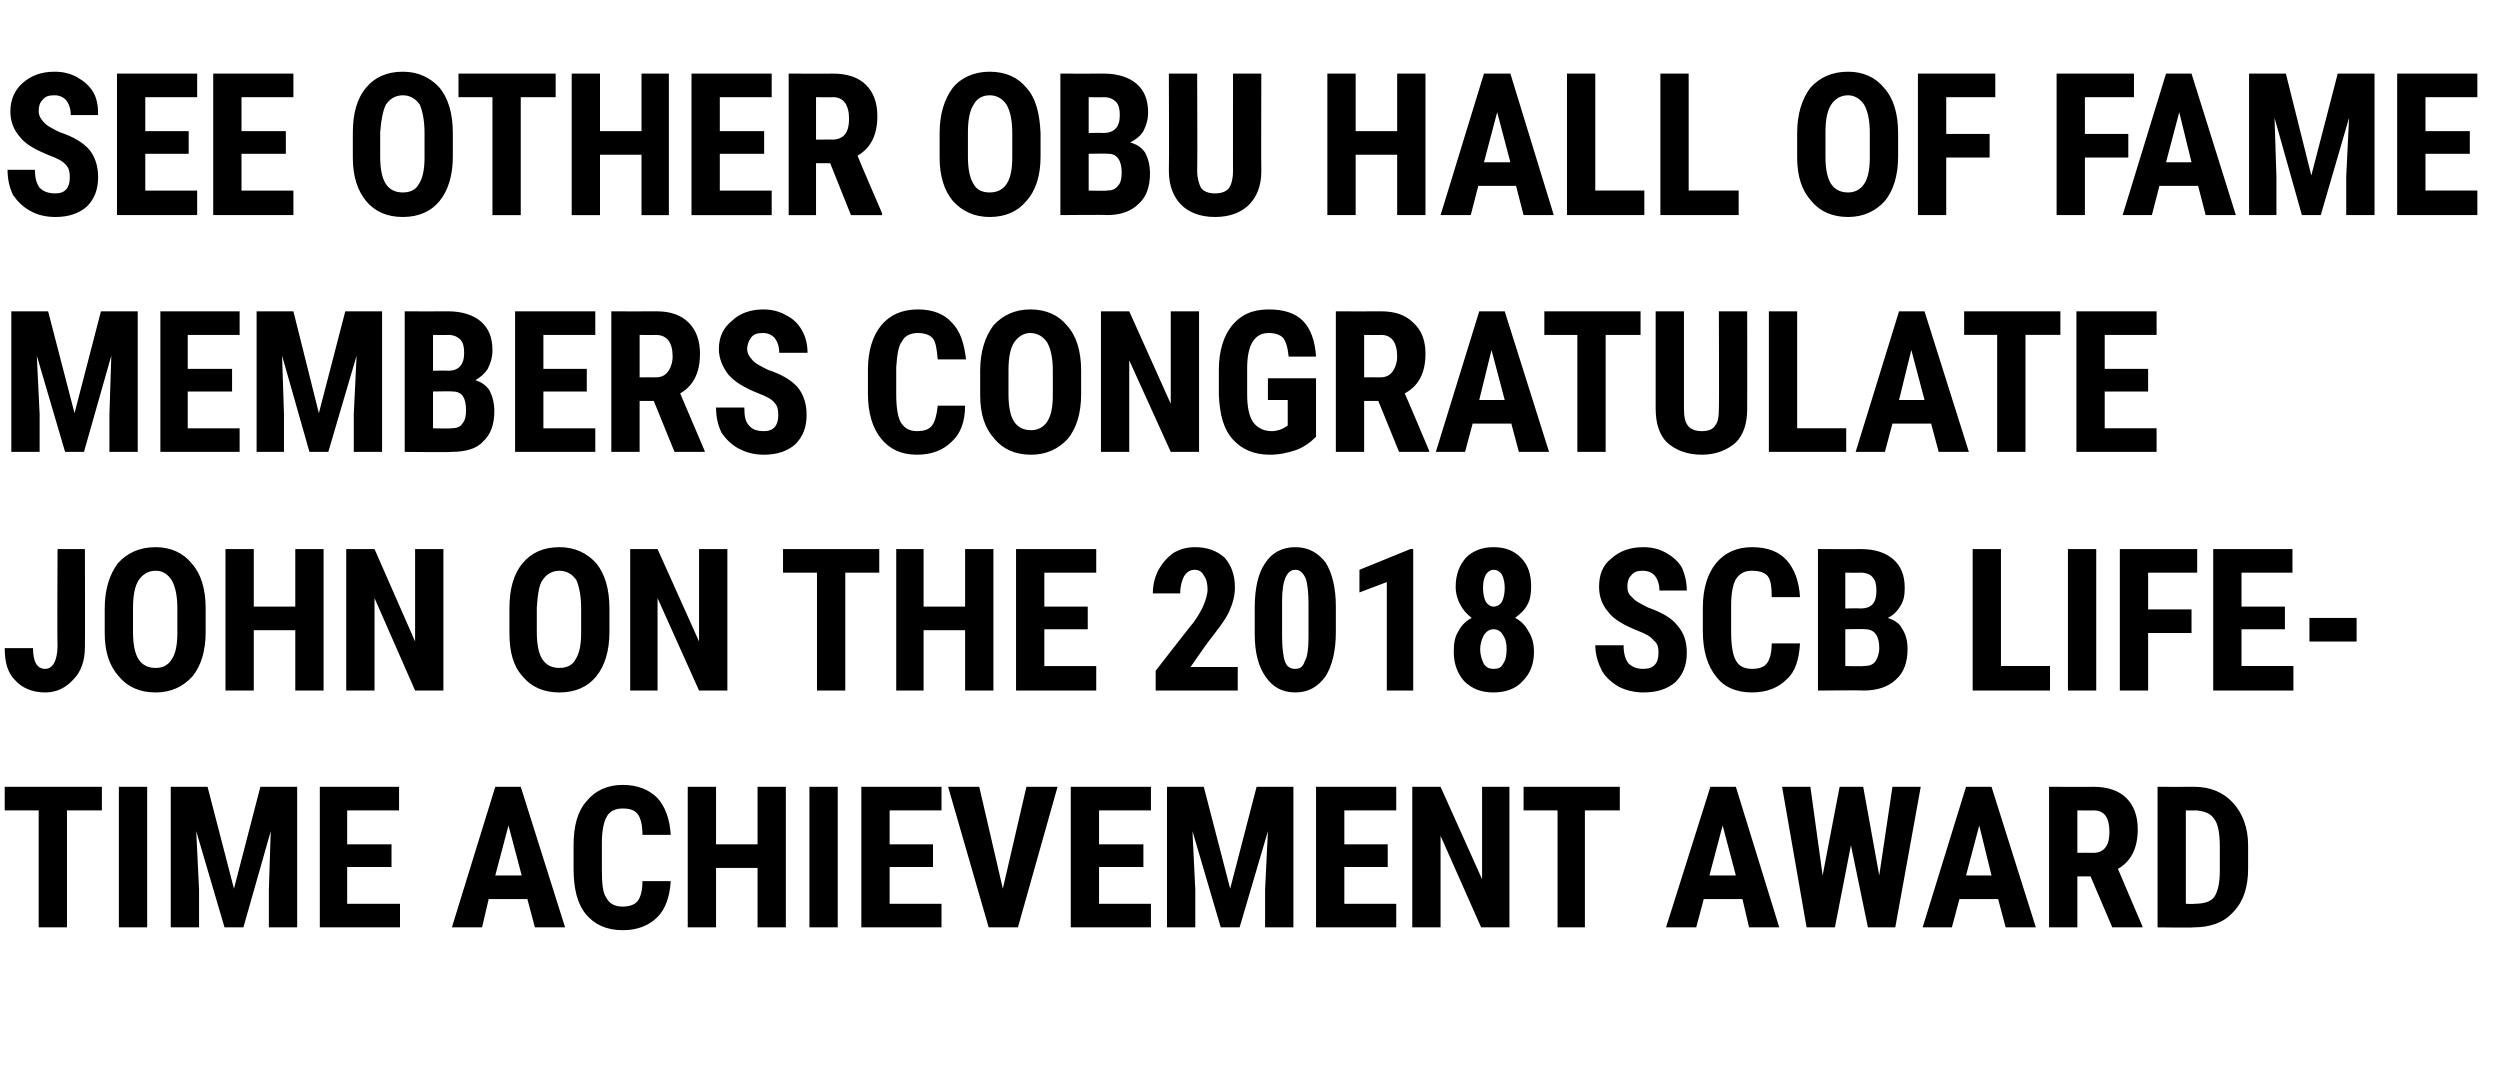 <?xml version="1.0" standalone="no"?><!DOCTYPE svg PUBLIC "-//W3C//DTD SVG 1.1//EN" "http://www.w3.org/Graphics/SVG/1.1/DTD/svg11.dtd"><svg xmlns="http://www.w3.org/2000/svg" version="1.1" width="265px" height="115.3px" viewBox="0 -7 265 115.3" style="top:-7px"><desc>SEE OTHER OBU HALL OF FAME MEMBERS CONGRATULATE JOHN ON THE 2018 SCB LIFETIME ACHIEVEMENT AWARD</desc><defs/><g id="Polygon84688"><path d="m10.8 78.9l-3.7 0l0 12.4l-3 0l0-12.4l-3.6 0l0-2.5l10.3 0l0 2.5zm4.8 12.4l-3 0l0-14.9l3 0l0 14.9zm6.4-14.9l2.8 10.8l2.8-10.8l3.9 0l0 14.9l-3 0l0-4l.2-6.2l-2.9 10.2l-2 0l-3-10.2l.3 6.2l0 4l-3 0l0-14.9l3.9 0zm19.5 8.5l-4.7 0l0 3.9l5.6 0l0 2.5l-8.5 0l0-14.9l8.4 0l0 2.5l-5.5 0l0 3.6l4.7 0l0 2.4zm14.4 3.4l-4.1 0l-.7 3l-3.2 0l4.6-14.9l2.7 0l4.7 14.9l-3.2 0l-.8-3zm-3.4-2.5l2.8 0l-1.4-5.3l-1.4 5.3zm18.6.6c-.1 1.7-.6 3-1.4 3.8c-.9.9-2.1 1.4-3.7 1.4c-1.7 0-3-.6-3.9-1.7c-.9-1.1-1.3-2.7-1.3-4.8c0 0 0-2.5 0-2.5c0-2 .4-3.6 1.4-4.7c.9-1.1 2.2-1.7 3.8-1.7c1.6 0 2.8.5 3.7 1.4c.8.9 1.3 2.2 1.4 3.9c0 0-3 0-3 0c0-1.1-.2-1.8-.5-2.2c-.3-.4-.8-.6-1.6-.6c-.8 0-1.4.3-1.7.9c-.3.5-.5 1.5-.5 2.7c0 0 0 2.9 0 2.9c0 1.5.1 2.5.5 3c.3.6.9.9 1.7.9c.7 0 1.3-.2 1.6-.6c.3-.4.5-1.1.5-2.1c0 0 3 0 3 0zm12.2 4.9l-3 0l0-6.3l-4.4 0l0 6.3l-3 0l0-14.9l3 0l0 6.1l4.4 0l0-6.1l3 0l0 14.9zm5.5 0l-3 0l0-14.9l3 0l0 14.9zm10.1-6.4l-4.6 0l0 3.9l5.5 0l0 2.5l-8.5 0l0-14.9l8.5 0l0 2.5l-5.5 0l0 3.6l4.6 0l0 2.4zm7.4 2.3l2.5-10.8l3.3 0l-4.2 14.9l-3.1 0l-4.3-14.9l3.3 0l2.5 10.8zm14.9-2.3l-4.7 0l0 3.9l5.5 0l0 2.5l-8.5 0l0-14.9l8.5 0l0 2.5l-5.5 0l0 3.6l4.7 0l0 2.4zm6.4-8.5l2.8 10.8l2.8-10.8l3.9 0l0 14.9l-3 0l0-4l.3-6.2l-3 10.2l-2 0l-3-10.2l.3 6.2l0 4l-3 0l0-14.9l3.9 0zm19.5 8.5l-4.6 0l0 3.9l5.5 0l0 2.5l-8.5 0l0-14.9l8.5 0l0 2.5l-5.5 0l0 3.6l4.6 0l0 2.4zm12.9 6.4l-3 0l-4.3-9.7l0 9.7l-3 0l0-14.9l3 0l4.4 9.8l0-9.8l2.9 0l0 14.9zm11.7-12.4l-3.7 0l0 12.4l-2.9 0l0-12.4l-3.6 0l0-2.5l10.2 0l0 2.5zm13 9.4l-4.1 0l-.8 3l-3.2 0l4.7-14.9l2.7 0l4.6 14.9l-3.2 0l-.7-3zm-3.5-2.5l2.8 0l-1.4-5.3l-1.4 5.3zm18 0l1.4-9.4l3 0l-2.7 14.9l-2.9 0l-1.8-8.7l-1.7 8.7l-3 0l-2.6-14.9l3 0l1.3 9.4l1.8-9.4l2.5 0l1.7 9.4zm12.6 2.5l-4.1 0l-.8 3l-3.1 0l4.6-14.9l2.7 0l4.7 14.9l-3.2 0l-.8-3zm-3.4-2.5l2.7 0l-1.3-5.3l-1.4 5.3zm13.2.1l-1.4 0l0 5.4l-3 0l0-14.9c0 0 4.74.02 4.7 0c1.5 0 2.7.4 3.5 1.2c.8.8 1.2 1.9 1.2 3.3c0 2-.7 3.4-2.1 4.2c-.01 0 2.6 6.1 2.6 6.1l0 .1l-3.2 0l-2.3-5.4zm-1.4-2.5c0 0 1.66-.02 1.7 0c.6 0 1-.2 1.3-.6c.3-.4.4-1 .4-1.6c0-1.5-.5-2.3-1.7-2.3c.01.03-1.7 0-1.7 0l0 4.5zm8.5 7.9l0-14.9c0 0 3.89.02 3.9 0c1.7 0 3.1.6 4.1 1.7c1 1.1 1.6 2.6 1.6 4.5c0 0 0 2.5 0 2.5c0 1.9-.5 3.5-1.6 4.6c-1 1.1-2.4 1.6-4.2 1.6c.01.05-3.8 0-3.8 0zm3-12.4l0 9.9c0 0 .86.05.9 0c1 0 1.7-.2 2.1-.7c.4-.6.6-1.5.6-2.8c0 0 0-2.6 0-2.6c0-1.4-.2-2.4-.6-2.9c-.4-.6-1-.8-1.9-.9c-.05.03-1.1 0-1.1 0z" stroke="none" fill="#000"/></g><g id="Polygon84687"><path d="m6.1 51.2l2.9 0c0 0 .03 10.36 0 10.4c0 1.4-.4 2.6-1.2 3.4c-.8.9-1.8 1.4-3 1.4c-1.4 0-2.5-.5-3.2-1.3c-.8-.8-1.1-1.9-1.1-3.4c0 0 3 0 3 0c0 1.4.4 2.2 1.3 2.2c.8 0 1.3-.9 1.3-2.5c-.05.01 0-10.2 0-10.2zm15.7 8.8c0 2-.5 3.6-1.4 4.7c-1 1.1-2.3 1.7-3.9 1.7c-1.7 0-3-.6-3.9-1.7c-1-1.1-1.5-2.6-1.5-4.6c0 0 0-2.6 0-2.6c0-2 .5-3.6 1.4-4.8c1-1.1 2.3-1.7 4-1.7c1.6 0 2.9.6 3.8 1.7c1 1.1 1.5 2.7 1.5 4.8c0 0 0 2.5 0 2.5zm-3-2.5c0-1.3-.2-2.3-.6-3c-.4-.6-.9-1-1.7-1c-.8 0-1.4.4-1.8 1c-.4.6-.6 1.6-.6 2.9c0 0 0 2.6 0 2.6c0 1.3.2 2.3.6 2.9c.4.6 1 .9 1.8.9c.8 0 1.3-.3 1.7-.9c.4-.6.6-1.5.6-2.8c0 0 0-2.6 0-2.6zm15.5 8.7l-3 0l0-6.4l-4.4 0l0 6.4l-3 0l0-15l3 0l0 6.1l4.4 0l0-6.1l3 0l0 15zm12.7 0l-3 0l-4.3-9.8l0 9.8l-3 0l0-15l3 0l4.3 9.8l0-9.8l3 0l0 15zm17.6-6.2c0 2-.5 3.6-1.4 4.7c-.9 1.1-2.2 1.7-3.9 1.7c-1.7 0-3-.6-3.9-1.7c-1-1.1-1.4-2.6-1.4-4.6c0 0 0-2.6 0-2.6c0-2 .4-3.6 1.4-4.8c.9-1.1 2.2-1.7 3.9-1.7c1.6 0 2.9.6 3.9 1.7c.9 1.1 1.4 2.7 1.4 4.8c0 0 0 2.5 0 2.5zm-3-2.5c0-1.3-.2-2.3-.5-3c-.4-.6-1-1-1.8-1c-.8 0-1.4.4-1.8 1c-.4.6-.5 1.6-.6 2.9c0 0 0 2.6 0 2.6c0 1.3.2 2.3.6 2.9c.4.6 1 .9 1.8.9c.8 0 1.4-.3 1.7-.9c.4-.6.6-1.5.6-2.8c0 0 0-2.6 0-2.6zm15.5 8.7l-3 0l-4.4-9.8l0 9.8l-2.9 0l0-15l2.9 0l4.4 9.8l0-9.8l3 0l0 15zm16.1-12.5l-3.6 0l0 12.5l-3 0l0-12.5l-3.6 0l0-2.5l10.2 0l0 2.5zm12.1 12.5l-3 0l0-6.4l-4.4 0l0 6.4l-2.9 0l0-15l2.9 0l0 6.1l4.4 0l0-6.1l3 0l0 15zm10-6.5l-4.6 0l0 3.9l5.5 0l0 2.6l-8.5 0l0-15l8.5 0l0 2.5l-5.5 0l0 3.6l4.6 0l0 2.4zm15.9 6.5l-8.7 0l0-2.1c0 0 3.99-5.14 4-5.1c.5-.7.9-1.4 1.1-1.9c.2-.5.4-1.1.4-1.6c0-.6-.1-1.1-.4-1.5c-.2-.4-.5-.6-1-.6c-.4 0-.8.2-1.1.7c-.2.4-.4 1-.4 1.8c0 0-2.9 0-2.9 0c0-.9.2-1.7.6-2.5c.4-.7.9-1.3 1.6-1.8c.7-.4 1.4-.6 2.3-.6c1.3 0 2.3.4 3.1 1.1c.7.8 1.1 1.8 1.1 3.2c0 .8-.2 1.6-.6 2.5c-.4.9-1.2 1.9-2.2 3.2c-.03 0-1.9 2.7-1.9 2.7l5 0l0 2.5zm10.4-6.2c0 2-.4 3.6-1.1 4.7c-.8 1.1-1.8 1.7-3.2 1.7c-1.4 0-2.4-.6-3.1-1.6c-.8-1.1-1.2-2.6-1.2-4.6c0 0 0-2.8 0-2.8c0-2.1.4-3.7 1.1-4.7c.7-1.1 1.8-1.7 3.2-1.7c1.4 0 2.4.6 3.2 1.6c.7 1.1 1.1 2.7 1.1 4.7c0 0 0 2.7 0 2.7zm-2.9-3c0-1.2-.1-2.1-.3-2.7c-.3-.6-.6-.9-1.1-.9c-.9 0-1.4 1.1-1.4 3.3c0 0 0 3.7 0 3.7c0 1.2.1 2.1.3 2.7c.2.6.6.8 1.1.8c.5 0 .8-.2 1-.8c.3-.5.4-1.4.4-2.5c0 0 0-3.6 0-3.6zm11.1 9.2l-2.8 0l0-11.5l-2.9 1.1l0-2.4l5.4-2.2l.3 0l0 15zm12.5-11c0 .7-.1 1.4-.4 1.9c-.3.6-.8 1-1.3 1.4c.6.3 1.1.8 1.4 1.4c.4.6.6 1.3.6 2.2c0 1.3-.4 2.3-1.2 3.1c-.7.8-1.8 1.2-3.1 1.2c-1.3 0-2.3-.4-3.1-1.2c-.7-.8-1.1-1.8-1.1-3.1c0-.9.1-1.6.5-2.2c.3-.6.8-1.1 1.4-1.4c-.5-.4-.9-.8-1.2-1.4c-.3-.5-.5-1.2-.5-1.9c0-1.3.4-2.3 1.1-3.1c.7-.7 1.7-1.1 2.9-1.1c1.3 0 2.2.4 2.9 1.1c.8.8 1.1 1.8 1.1 3.1zm-4 8.7c.5 0 .8-.1 1-.5c.3-.4.4-.9.4-1.6c0-.6-.1-1.1-.4-1.5c-.2-.4-.6-.6-1-.6c-.4 0-.7.2-1 .6c-.2.4-.4.9-.4 1.5c0 .7.2 1.2.4 1.6c.3.4.6.5 1 .5zm1.2-8.6c0-.5-.1-1-.3-1.4c-.2-.3-.5-.5-.9-.5c-.3 0-.6.2-.8.5c-.2.4-.3.8-.3 1.4c0 .6.1 1.1.3 1.5c.2.3.5.5.8.5c.4 0 .7-.2.9-.5c.2-.4.3-.9.3-1.5zm14.7 8.6c1.1 0 1.6-.6 1.6-1.7c0-.6-.1-1-.5-1.3c-.3-.4-.8-.7-1.6-1c-1.5-.6-2.6-1.2-3.2-2c-.7-.8-1-1.7-1-2.7c0-1.3.4-2.3 1.3-3c.9-.8 2-1.2 3.4-1.2c.9 0 1.7.2 2.4.6c.7.4 1.3.9 1.7 1.6c.3.7.5 1.5.5 2.4c0 0-2.9 0-2.9 0c0-.7-.2-1.2-.5-1.6c-.3-.3-.7-.5-1.3-.5c-.5 0-.9.1-1.2.5c-.3.3-.4.7-.4 1.2c0 .4.1.8.5 1.1c.3.4.9.7 1.7 1.1c1.4.5 2.5 1.1 3.1 1.9c.7.8 1 1.7 1 2.9c0 1.3-.4 2.3-1.2 3.1c-.8.7-1.9 1.1-3.4 1.1c-.9 0-1.8-.2-2.6-.6c-.7-.4-1.4-1-1.8-1.7c-.4-.8-.7-1.7-.7-2.7c0 0 3 0 3 0c0 .9.2 1.5.5 1.9c.4.4.9.6 1.6.6c0 0 0 0 0 0zm16.6-2.7c-.1 1.7-.5 3-1.4 3.8c-.9.9-2.1 1.4-3.7 1.4c-1.7 0-3-.6-3.8-1.7c-.9-1.1-1.4-2.7-1.4-4.8c0 0 0-2.5 0-2.5c0-2 .5-3.6 1.4-4.7c.9-1.1 2.2-1.7 3.8-1.7c1.7 0 2.9.5 3.7 1.4c.8.9 1.3 2.2 1.4 3.9c0 0-3 0-3 0c0-1.1-.1-1.8-.4-2.2c-.3-.4-.9-.6-1.7-.6c-.8 0-1.3.3-1.7.9c-.3.5-.5 1.5-.5 2.7c0 0 0 2.9 0 2.9c0 1.5.2 2.5.5 3c.3.6.9.9 1.7.9c.8 0 1.3-.2 1.6-.6c.3-.4.5-1.1.5-2.1c0 0 3 0 3 0zm1.9 5l0-15c0 0 4.52.02 4.5 0c1.6 0 2.7.4 3.5 1.1c.8.7 1.2 1.7 1.2 3c0 .8-.1 1.4-.5 2c-.3.5-.7.9-1.3 1.2c.6.2 1.2.5 1.5 1.1c.4.6.6 1.3.6 2.2c0 1.4-.4 2.5-1.2 3.2c-.8.8-2 1.2-3.5 1.2c.05-.05-4.8 0-4.8 0zm2.9-6.5l0 3.9c0 0 1.95.05 1.9 0c.6 0 1-.1 1.3-.5c.2-.3.4-.8.4-1.4c0-1.3-.5-2-1.5-2c.04-.04-2.1 0-2.1 0zm0-2.2c0 0 1.59-.04 1.6 0c1.2 0 1.7-.6 1.7-1.9c0-.6-.1-1.1-.4-1.4c-.2-.3-.7-.5-1.3-.5c.02.03-1.6 0-1.6 0l0 3.8zm16.5 6.1l5.2 0l0 2.6l-8.2 0l0-15l3 0l0 12.4zm10.1 2.6l-3 0l0-15l3 0l0 15zm10.1-6.1l-4.6 0l0 6.1l-3 0l0-15l8.2 0l0 2.5l-5.2 0l0 3.9l4.6 0l0 2.5zm9.9-.4l-4.6 0l0 3.9l5.5 0l0 2.6l-8.5 0l0-15l8.4 0l0 2.5l-5.4 0l0 3.6l4.6 0l0 2.4zm7.6 1.3l-5 0l0-2.5l5 0l0 2.5z" stroke="none" fill="#000"/></g><g id="Polygon84686"><path d="m5.1 26l2.8 10.8l2.8-10.8l3.9 0l0 14.9l-3 0l0-4l.2-6.2l-2.9 10.2l-2 0l-3-10.2l.3 6.2l0 4l-3 0l0-14.9l3.9 0zm19.5 8.5l-4.7 0l0 3.9l5.5 0l0 2.5l-8.4 0l0-14.9l8.4 0l0 2.5l-5.5 0l0 3.6l4.7 0l0 2.4zm6.5-8.5l2.7 10.8l2.8-10.8l3.9 0l0 14.9l-3 0l0-4l.3-6.2l-3 10.2l-2 0l-2.9-10.2l.2 6.2l0 4l-2.9 0l0-14.9l3.9 0zm11.8 14.9l0-14.9c0 0 4.59.02 4.6 0c1.5 0 2.7.4 3.5 1.1c.8.7 1.2 1.7 1.2 3c0 .8-.2 1.4-.5 2c-.3.5-.8.9-1.3 1.2c.6.2 1.1.5 1.5 1.1c.3.6.5 1.3.5 2.2c0 1.4-.4 2.5-1.2 3.2c-.7.8-1.9 1.1-3.4 1.1c.01.05-4.9 0-4.9 0zm3-6.4l0 3.9c0 0 1.91.05 1.9 0c.5 0 1-.1 1.2-.5c.3-.3.4-.8.4-1.4c0-1.3-.4-2-1.4-2c.01-.04-2.1 0-2.1 0zm0-2.2c0 0 1.56-.04 1.6 0c1.1 0 1.7-.6 1.7-1.9c0-.6-.1-1.1-.4-1.4c-.3-.3-.7-.5-1.3-.5c-.01.03-1.6 0-1.6 0l0 3.8zm16.3 2.2l-4.6 0l0 3.9l5.5 0l0 2.5l-8.5 0l0-14.9l8.5 0l0 2.5l-5.5 0l0 3.6l4.6 0l0 2.4zm7.1 1l-1.5 0l0 5.4l-3 0l0-14.9c0 0 4.76.02 4.8 0c1.5 0 2.6.4 3.4 1.2c.8.8 1.2 1.9 1.2 3.3c0 2-.7 3.4-2.1 4.2c.01 0 2.6 6.1 2.6 6.1l0 .1l-3.2 0l-2.2-5.4zm-1.5-2.5c0 0 1.68-.02 1.7 0c.6 0 1-.2 1.3-.6c.3-.4.5-1 .5-1.6c0-1.5-.6-2.3-1.8-2.3c.03.03-1.7 0-1.7 0l0 4.5zm13.2 5.7c1 0 1.5-.6 1.5-1.7c0-.6-.1-1-.4-1.3c-.3-.4-.9-.7-1.7-1c-1.5-.6-2.5-1.2-3.2-2c-.6-.8-1-1.7-1-2.7c0-1.3.5-2.3 1.4-3c.8-.8 2-1.2 3.3-1.2c.9 0 1.7.2 2.4.6c.8.4 1.3.9 1.7 1.6c.4.7.6 1.5.6 2.4c0 0-3 0-3 0c0-.7-.2-1.2-.5-1.6c-.3-.3-.7-.5-1.2-.5c-.6 0-1 .1-1.3.5c-.2.3-.4.7-.4 1.2c0 .4.2.8.5 1.1c.3.4.9.7 1.7 1.1c1.5.5 2.5 1.1 3.2 1.9c.6.8.9 1.7.9 2.9c0 1.3-.4 2.3-1.2 3.1c-.8.7-1.9 1.1-3.3 1.1c-1 0-1.8-.2-2.6-.6c-.8-.4-1.4-1-1.9-1.7c-.4-.8-.6-1.7-.6-2.7c0 0 3 0 3 0c0 .9.1 1.5.5 1.9c.3.4.8.6 1.6.6c0 0 0 0 0 0zm21.3-2.7c0 1.7-.5 3-1.4 3.8c-.9.9-2.1 1.4-3.7 1.4c-1.7 0-2.9-.6-3.8-1.7c-.9-1.1-1.4-2.7-1.4-4.8c0 0 0-2.5 0-2.5c0-2 .5-3.6 1.4-4.7c.9-1.1 2.2-1.7 3.9-1.7c1.6 0 2.8.5 3.6 1.4c.9.9 1.3 2.2 1.5 3.9c0 0-3 0-3 0c-.1-1.1-.2-1.8-.5-2.2c-.3-.4-.9-.6-1.6-.6c-.8 0-1.4.3-1.7.9c-.4.5-.5 1.5-.6 2.7c0 0 0 2.9 0 2.9c0 1.5.2 2.5.5 3c.4.6.9.9 1.7.9c.8 0 1.3-.2 1.6-.6c.3-.4.5-1.1.6-2.1c0 0 2.9 0 2.9 0zm12.3-1.2c0 2-.5 3.6-1.4 4.7c-1 1.1-2.3 1.7-3.9 1.7c-1.7 0-3-.6-3.9-1.7c-1-1.1-1.5-2.6-1.5-4.6c0 0 0-2.6 0-2.6c0-2 .5-3.6 1.4-4.8c1-1.1 2.3-1.7 3.9-1.7c1.7 0 3 .6 3.9 1.7c1 1.1 1.5 2.7 1.5 4.8c0 0 0 2.5 0 2.5zm-3-2.5c0-1.3-.2-2.3-.6-3c-.4-.6-1-1-1.8-1c-.7 0-1.3.4-1.7 1c-.4.6-.6 1.6-.6 2.9c0 0 0 2.6 0 2.6c0 1.3.2 2.3.6 2.9c.4.6 1 .9 1.8.9c.7 0 1.3-.3 1.7-.9c.4-.6.6-1.5.6-2.8c0 0 0-2.6 0-2.6zm15.5 8.6l-3 0l-4.4-9.7l0 9.7l-3 0l0-14.9l3 0l4.4 9.8l0-9.8l3 0l0 14.9zm12.4-1.6c-.6.6-1.3 1.1-2.1 1.4c-.9.3-1.8.5-2.8.5c-1.7 0-3-.6-3.9-1.6c-1-1.1-1.4-2.6-1.5-4.7c0 0 0-2.7 0-2.7c0-2 .5-3.6 1.4-4.7c.9-1.1 2.1-1.7 3.9-1.7c1.6 0 2.8.4 3.6 1.2c.8.8 1.3 2.1 1.4 3.8c0 0-2.9 0-2.9 0c-.1-1-.3-1.6-.6-2c-.3-.3-.8-.5-1.5-.5c-.8 0-1.3.3-1.7.9c-.4.6-.6 1.6-.6 2.8c0 0 0 2.8 0 2.8c0 1.3.2 2.3.6 2.9c.4.6 1.1 1 2 1c.6 0 1.1-.2 1.4-.4c.04-.01.3-.2.3-.2l0-2.7l-2.1 0l0-2.3l5.1 0c0 0 0 6.16 0 6.2zm6.6-3.8l-1.5 0l0 5.4l-3 0l0-14.9c0 0 4.78.02 4.8 0c1.5 0 2.6.4 3.4 1.2c.9.8 1.3 1.9 1.3 3.3c0 2-.7 3.4-2.2 4.2c.03 0 2.6 6.1 2.6 6.1l0 .1l-3.2 0l-2.2-5.4zm-1.5-2.5c0 0 1.7-.02 1.7 0c.6 0 1-.2 1.3-.6c.3-.4.5-1 .5-1.6c0-1.5-.6-2.3-1.7-2.3c-.05.03-1.8 0-1.8 0l0 4.5zm15.6 4.9l-4.1 0l-.8 3l-3.1 0l4.6-14.9l2.7 0l4.7 14.9l-3.2 0l-.8-3zm-3.4-2.5l2.7 0l-1.4-5.3l-1.3 5.3zm17.1-6.9l-3.7 0l0 12.4l-3 0l0-12.4l-3.5 0l0-2.5l10.2 0l0 2.5zm11.3-2.5c0 0 .02 10.36 0 10.4c0 1.5-.4 2.7-1.2 3.5c-.9.8-2.1 1.3-3.6 1.3c-1.6 0-2.8-.5-3.7-1.3c-.8-.8-1.2-2-1.2-3.6c-.01-.02 0-10.3 0-10.3l3 0c0 0-.01 10.29 0 10.3c0 .8.1 1.4.4 1.8c.3.4.8.6 1.5.6c.7 0 1.2-.2 1.4-.6c.3-.3.4-.9.4-1.8c.04.05 0-10.3 0-10.3l3 0zm5.3 12.4l5.2 0l0 2.5l-8.2 0l0-14.9l3 0l0 12.4zm14.2-.5l-4.1 0l-.8 3l-3.1 0l4.6-14.9l2.7 0l4.7 14.9l-3.2 0l-.8-3zm-3.4-2.5l2.7 0l-1.4-5.3l-1.3 5.3zm17.1-6.9l-3.7 0l0 12.4l-3 0l0-12.4l-3.5 0l0-2.5l10.2 0l0 2.5zm9.3 6l-4.6 0l0 3.9l5.5 0l0 2.5l-8.5 0l0-14.9l8.5 0l0 2.5l-5.5 0l0 3.6l4.6 0l0 2.4z" stroke="none" fill="#000"/></g><g id="Polygon84685"><path d="m5.9 13.5c1 0 1.5-.6 1.5-1.7c0-.6-.1-1-.4-1.3c-.3-.4-.9-.7-1.7-1c-1.5-.6-2.6-1.2-3.2-2c-.7-.8-1-1.7-1-2.7c0-1.3.5-2.3 1.3-3c.9-.8 2-1.2 3.4-1.2c.9 0 1.7.2 2.4.6c.7.4 1.3.9 1.7 1.6c.4.7.5 1.5.5 2.4c0 0-2.9 0-2.9 0c0-.7-.2-1.2-.5-1.6c-.3-.3-.7-.5-1.2-.5c-.6 0-1 .1-1.3.5c-.3.3-.4.7-.4 1.2c0 .4.2.8.5 1.1c.3.4.9.7 1.7 1.1c1.5.5 2.5 1.1 3.2 1.9c.6.8.9 1.7.9 2.9c0 1.3-.4 2.3-1.2 3.1c-.8.7-1.9 1.1-3.3 1.1c-1 0-1.9-.2-2.6-.6c-.8-.4-1.4-1-1.9-1.7c-.4-.8-.6-1.7-.6-2.7c0 0 2.9 0 2.9 0c0 .9.2 1.5.5 1.9c.4.4.9.6 1.7.6c0 0 0 0 0 0zm14.1-4.2l-4.6 0l0 3.9l5.5 0l0 2.6l-8.5 0l0-15l8.5 0l0 2.5l-5.5 0l0 3.6l4.6 0l0 2.4zm10.3 0l-4.7 0l0 3.9l5.5 0l0 2.6l-8.5 0l0-15l8.5 0l0 2.5l-5.5 0l0 3.6l4.7 0l0 2.4zm17.7.3c0 2-.5 3.6-1.4 4.7c-.9 1.1-2.2 1.7-3.9 1.7c-1.7 0-3-.6-3.9-1.7c-.9-1.1-1.4-2.6-1.4-4.6c0 0 0-2.6 0-2.6c0-2 .4-3.6 1.4-4.8c.9-1.1 2.2-1.7 3.9-1.7c1.6 0 2.9.6 3.9 1.7c.9 1.1 1.4 2.7 1.4 4.8c0 0 0 2.5 0 2.5zm-3-2.5c0-1.3-.2-2.3-.5-3c-.4-.6-1-1-1.8-1c-.8 0-1.4.4-1.8 1c-.3.6-.5 1.6-.6 2.9c0 0 0 2.6 0 2.6c0 1.3.2 2.3.6 2.9c.4.6 1 .9 1.8.9c.8 0 1.4-.3 1.7-.9c.4-.6.6-1.5.6-2.8c0 0 0-2.6 0-2.6zm13.9-3.8l-3.7 0l0 12.5l-3 0l0-12.5l-3.6 0l0-2.5l10.3 0l0 2.5zm12 12.5l-2.9 0l0-6.4l-4.4 0l0 6.4l-3 0l0-15l3 0l0 6.1l4.4 0l0-6.1l2.9 0l0 15zm10.1-6.5l-4.7 0l0 3.9l5.5 0l0 2.6l-8.5 0l0-15l8.5 0l0 2.5l-5.5 0l0 3.6l4.7 0l0 2.4zm7 1l-1.5 0l0 5.5l-2.9 0l0-15c0 0 4.72.02 4.7 0c1.5 0 2.7.4 3.5 1.2c.8.8 1.2 1.9 1.2 3.3c0 2-.7 3.4-2.1 4.2c-.04 0 2.6 6.1 2.6 6.1l0 .2l-3.3 0l-2.2-5.5zm-1.5-2.5c0 0 1.74-.02 1.7 0c.6 0 1.1-.2 1.4-.6c.3-.4.4-1 .4-1.6c0-1.5-.6-2.3-1.7-2.3c-.01.03-1.8 0-1.8 0l0 4.5zm23.8 1.8c0 2-.5 3.6-1.5 4.7c-.9 1.1-2.2 1.7-3.9 1.7c-1.6 0-2.9-.6-3.9-1.7c-.9-1.1-1.4-2.6-1.4-4.6c0 0 0-2.6 0-2.6c0-2 .5-3.6 1.4-4.8c.9-1.1 2.3-1.7 3.9-1.7c1.7 0 3 .6 3.9 1.7c1 1.1 1.4 2.7 1.5 4.8c0 0 0 2.5 0 2.5zm-3-2.5c0-1.3-.2-2.3-.6-3c-.4-.6-1-1-1.8-1c-.8 0-1.4.4-1.7 1c-.4.6-.6 1.6-.6 2.9c0 0 0 2.6 0 2.6c0 1.3.2 2.3.6 2.9c.3.6.9.9 1.7.9c.8 0 1.4-.3 1.8-.9c.4-.6.6-1.5.6-2.8c0 0 0-2.6 0-2.6zm5.1 8.7l0-15c0 0 4.56.02 4.6 0c1.5 0 2.7.4 3.5 1.1c.8.7 1.2 1.7 1.2 3c0 .8-.2 1.4-.5 2c-.3.5-.8.9-1.4 1.2c.7.2 1.2.5 1.6 1.1c.3.6.5 1.3.5 2.2c0 1.4-.4 2.5-1.2 3.2c-.8.8-1.9 1.2-3.4 1.2c-.01-.05-4.9 0-4.9 0zm3-6.5l0 3.9c0 0 1.89.05 1.9 0c.5 0 .9-.1 1.2-.5c.3-.3.4-.8.4-1.4c0-1.3-.5-2-1.4-2c-.02-.04-2.1 0-2.1 0zm0-2.2c0 0 1.53-.04 1.5 0c1.2 0 1.8-.6 1.8-1.9c0-.6-.1-1.1-.4-1.4c-.3-.3-.7-.5-1.3-.5c-.04.03-1.6 0-1.6 0l0 3.8zm18.3-6.3c0 0-.03 10.36 0 10.4c0 1.5-.5 2.7-1.3 3.5c-.8.8-2 1.3-3.6 1.3c-1.6 0-2.8-.5-3.6-1.3c-.8-.8-1.3-2-1.3-3.6c.04-.02 0-10.3 0-10.3l3 0c0 0 .04 10.29 0 10.3c0 .8.2 1.4.4 1.8c.3.4.8.6 1.5.6c.7 0 1.2-.2 1.5-.6c.2-.3.4-.9.4-1.8c-.01.05 0-10.3 0-10.3l3 0zm17.4 15l-3 0l0-6.4l-4.4 0l0 6.4l-3 0l0-15l3 0l0 6.1l4.4 0l0-6.1l3 0l0 15zm9.6-3.1l-4 0l-.8 3.1l-3.2 0l4.6-15l2.8 0l4.6 15l-3.2 0l-.8-3.1zm-3.4-2.5l2.8 0l-1.4-5.3l-1.4 5.3zm11.8 3l5.2 0l0 2.6l-8.2 0l0-15l3 0l0 12.4zm9.9 0l5.3 0l0 2.6l-8.3 0l0-15l3 0l0 12.4zm22.2-3.6c0 2-.5 3.6-1.4 4.7c-1 1.1-2.3 1.7-3.9 1.7c-1.7 0-3-.6-3.9-1.7c-1-1.1-1.5-2.6-1.5-4.6c0 0 0-2.6 0-2.6c0-2 .5-3.6 1.4-4.8c1-1.1 2.3-1.7 4-1.7c1.6 0 2.9.6 3.8 1.7c1 1.1 1.5 2.7 1.5 4.8c0 0 0 2.5 0 2.5zm-3-2.5c0-1.3-.2-2.3-.6-3c-.4-.6-1-1-1.7-1c-.8 0-1.4.4-1.8 1c-.4.6-.6 1.6-.6 2.9c0 0 0 2.6 0 2.6c0 1.3.2 2.3.6 2.9c.4.6 1 .9 1.8.9c.7 0 1.3-.3 1.7-.9c.4-.6.6-1.5.6-2.8c0 0 0-2.6 0-2.6zm12.7 2.6l-4.6 0l0 6.1l-3 0l0-15l8.2 0l0 2.5l-5.2 0l0 3.9l4.6 0l0 2.5zm14.7 0l-4.6 0l0 6.1l-3 0l0-15l8.2 0l0 2.5l-5.2 0l0 3.9l4.6 0l0 2.5zm7.4 3l-4.1 0l-.8 3.1l-3.1 0l4.6-15l2.7 0l4.7 15l-3.2 0l-.8-3.1zm-3.4-2.5l2.7 0l-1.3-5.3l-1.4 5.3zm12.7-9.4l2.7 10.8l2.8-10.8l3.9 0l0 15l-3 0l0-4.1l.3-6.2l-3 10.3l-2 0l-2.9-10.3l.2 6.2l0 4.1l-2.9 0l0-15l3.9 0zm19.5 8.5l-4.7 0l0 3.9l5.5 0l0 2.6l-8.5 0l0-15l8.5 0l0 2.5l-5.5 0l0 3.6l4.7 0l0 2.4z" stroke="none" fill="#000"/></g></svg>